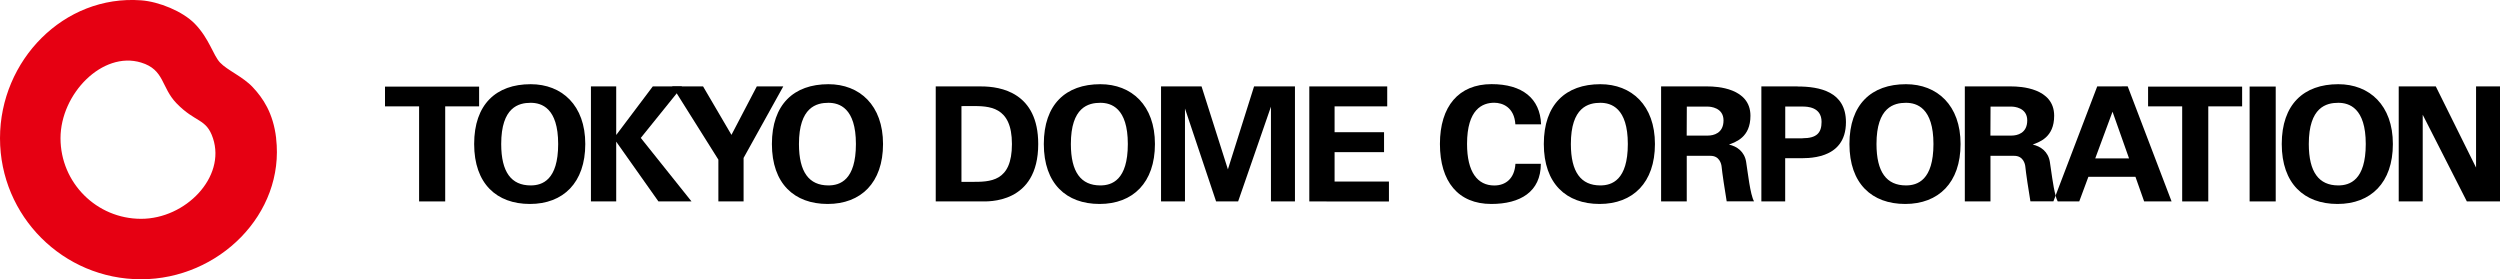 <?xml version="1.0" encoding="UTF-8"?><svg id="b" xmlns="http://www.w3.org/2000/svg" viewBox="0 0 393.7 43.99"><g id="c"><path d="m43.49,21.77c-.47-4.02-2.11-6.35-3.67-8.02-1.56-1.68-4-2.66-5.17-3.9-1.09-1.16-1.69-3.77-3.98-6.12C28.76,1.78,25.05.26,22.21.05,10.07-.84,0,9.5,0,21.77s9.95,22.21,22.21,22.21,22.67-10.32,21.27-22.21Zm-21.27,12.69c-7.01,0-12.69-5.68-12.69-12.69s6.62-13.77,12.69-11.92c3.71,1.13,3.14,3.89,5.57,6.41,3.01,3.11,4.7,2.34,5.75,5.51,2.04,6.14-4.31,12.69-11.32,12.69Z" fill="#e60012"/><polygon points="75.45 13.64 60.63 13.64 60.63 16.75 66 16.75 66 31.72 70.11 31.72 70.11 16.75 75.45 16.75 75.45 13.64"/><path d="m83.57,13.26c-5.44,0-8.9,3.17-8.9,9.42s3.54,9.44,8.78,9.44,8.72-3.34,8.72-9.44-3.68-9.42-8.6-9.42Zm0,15.94c-3.05,0-4.64-2.09-4.64-6.52,0-5.82,2.77-6.49,4.64-6.49,1.7,0,4.33.79,4.33,6.49s-2.52,6.52-4.33,6.52Z"/><path d="m130.46,13.26c-5.44,0-8.9,3.17-8.9,9.42s3.54,9.44,8.78,9.44,8.72-3.34,8.72-9.44-3.68-9.42-8.6-9.42Zm0,15.94c-3.05,0-4.64-2.09-4.64-6.52,0-5.82,2.77-6.49,4.64-6.49,1.7,0,4.33.79,4.33,6.49s-2.52,6.52-4.33,6.52Z"/><path d="m173.28,13.26c-5.44,0-8.9,3.17-8.9,9.42s3.54,9.44,8.78,9.44,8.72-3.34,8.72-9.44-3.68-9.42-8.6-9.42Zm0,15.94c-3.05,0-4.64-2.09-4.64-6.52,0-5.82,2.77-6.49,4.64-6.49,1.7,0,4.33.79,4.33,6.49s-2.52,6.52-4.33,6.52Z"/><path d="m252.02,13.26c-5.44,0-8.9,3.17-8.9,9.42s3.54,9.44,8.78,9.44,8.72-3.34,8.72-9.44-3.68-9.42-8.6-9.42Zm0,15.94c-3.05,0-4.64-2.09-4.64-6.52,0-5.82,2.77-6.49,4.64-6.49,1.7,0,4.33.79,4.33,6.49s-2.52,6.52-4.33,6.52Z"/><path d="m300.15,13.26c-5.44,0-8.9,3.17-8.9,9.42s3.54,9.44,8.78,9.44,8.72-3.34,8.72-9.44-3.68-9.42-8.6-9.42Zm0,15.94c-3.05,0-4.64-2.09-4.64-6.52,0-5.82,2.77-6.49,4.64-6.49,1.7,0,4.33.79,4.33,6.49s-2.52,6.52-4.33,6.52Z"/><path d="m368.23,13.26c-5.44,0-8.9,3.17-8.9,9.42s3.54,9.44,8.78,9.44,8.72-3.34,8.72-9.44-3.68-9.42-8.6-9.42Zm0,15.94c-3.05,0-4.64-2.09-4.64-6.52,0-5.82,2.77-6.49,4.64-6.49,1.7,0,4.33.79,4.33,6.49s-2.52,6.52-4.33,6.52Z"/><polygon points="106.57 14.7 100.91 21.72 108.9 31.72 103.69 31.72 97.04 22.31 97.04 31.72 93.06 31.72 93.06 13.61 97.04 13.61 97.04 21.26 102.8 13.61 105.88 13.61 107.4 13.61 106.57 14.7"/><path d="m154.53,13.61h-7.17v18.11h7.17c.98,0,8.97.46,8.97-9.04,0-8.09-5.89-9.07-8.97-9.07Zm-1.53,15.03h-1.59v-11.92s-.16-.02,1.59-.02c2.73,0,6.36-.01,6.36,5.98s-3.43,5.96-6.36,5.96Z"/><rect x="354.27" y="13.63" width="4.11" height="18.09"/><polygon points="338.28 16.75 343.65 16.75 343.65 31.72 347.76 31.72 347.76 16.75 353.09 16.75 353.09 13.64 338.28 13.64 338.28 16.75"/><polygon points="200.15 13.61 197.49 13.61 193.37 26.67 189.22 13.61 186.61 13.61 185.44 13.61 182.84 13.61 182.84 31.72 186.61 31.72 186.61 17.09 191.51 31.72 191.78 31.72 194.98 31.72 200.15 16.8 200.15 31.72 203.93 31.72 203.93 13.61 201.26 13.61 200.15 13.61"/><polygon points="210.17 23.96 217.96 23.96 217.96 20.82 210.17 20.82 210.17 16.75 218.46 16.75 218.46 13.61 210.17 13.61 208.9 13.61 206.19 13.61 206.19 31.72 208.9 31.72 208.9 31.73 218.73 31.73 218.73 28.59 210.17 28.59 210.17 23.96"/><path d="m235.31,16.18c1.32,0,3.16.71,3.33,3.4h4.05c-.15-4.11-2.99-6.33-7.8-6.33-5.17,0-8.13,3.49-8.13,9.42s2.88,9.45,8.09,9.45c4.54,0,7.8-1.9,7.8-6.32h-4c-.14,2.3-1.52,3.41-3.33,3.41-2.64,0-4.29-2.11-4.29-6.54,0-5.47,2.42-6.49,4.29-6.49Z"/><path d="m272.28,22.77c1.04-.42,3.38-1.11,3.38-4.54,0-4.39-5.35-4.62-6.7-4.62h-7.37v18.11h4.04v-7.18h3.75c1.38,0,1.71,1.22,1.75,1.79.04.58.55,4.03.79,5.38h4.31c-.61-1.04-.99-4.63-1.25-6.23-.26-1.6-1.44-2.44-2.7-2.71Zm-3.31-1.42h-3.35l.02-4.56h3.33c.34,0,2.45.13,2.45,2.17s-1.59,2.39-2.45,2.39Z"/><path d="m322.81,25.48c-.26-1.6-1.44-2.44-2.7-2.71,1.04-.42,3.38-1.11,3.38-4.54,0-4.39-5.35-4.62-6.7-4.62h-7.37v18.11h4.04v-7.18h3.75c1.38,0,1.71,1.22,1.75,1.79.04.58.55,4.03.79,5.38h3.62l.35-.91c-.42-1.5-.7-4.05-.91-5.32Zm-6.01-4.13h-3.35l.02-4.56h3.33c.34,0,2.45.13,2.45,2.17s-1.59,2.39-2.45,2.39Z"/><path d="m283.06,13.61h-5.68v18.11h3.75v-6.81h1.93c1.34,0,7.64.4,7.64-5.67,0-4.82-4.15-5.62-7.64-5.62Zm.81,8.17h-2.73v-5s2.06,0,2.73,0,2.99.03,2.99,2.41c0,1.74-.77,2.58-2.99,2.58Z"/><path d="m334.15,13.61h-3.88l-6.56,17.2c.11.38.22.7.34.91h-.69s4.08,0,4.08,0l1.44-3.88h7.41l1.37,3.88h4.32l-6.91-18.12h-.93Zm-4.19,11.33l2.72-7.35,2.6,7.35h-5.32Z"/><polygon points="389.93 13.61 389.93 26.39 383.59 13.61 381.53 13.61 379.25 13.61 377.75 13.61 377.75 31.72 381.53 31.72 381.53 18.07 388.48 31.72 389.93 31.72 392.57 31.72 393.7 31.72 393.7 13.61 389.93 13.61"/><polygon points="106.57 14.7 113.13 25.14 113.13 31.72 117.1 31.72 117.1 24.87 123.35 13.61 119.18 13.61 115.19 21.24 110.72 13.61 109.33 13.61 107.92 13.61 107.44 13.61 105.85 13.61 106.57 14.7"/></g></svg>